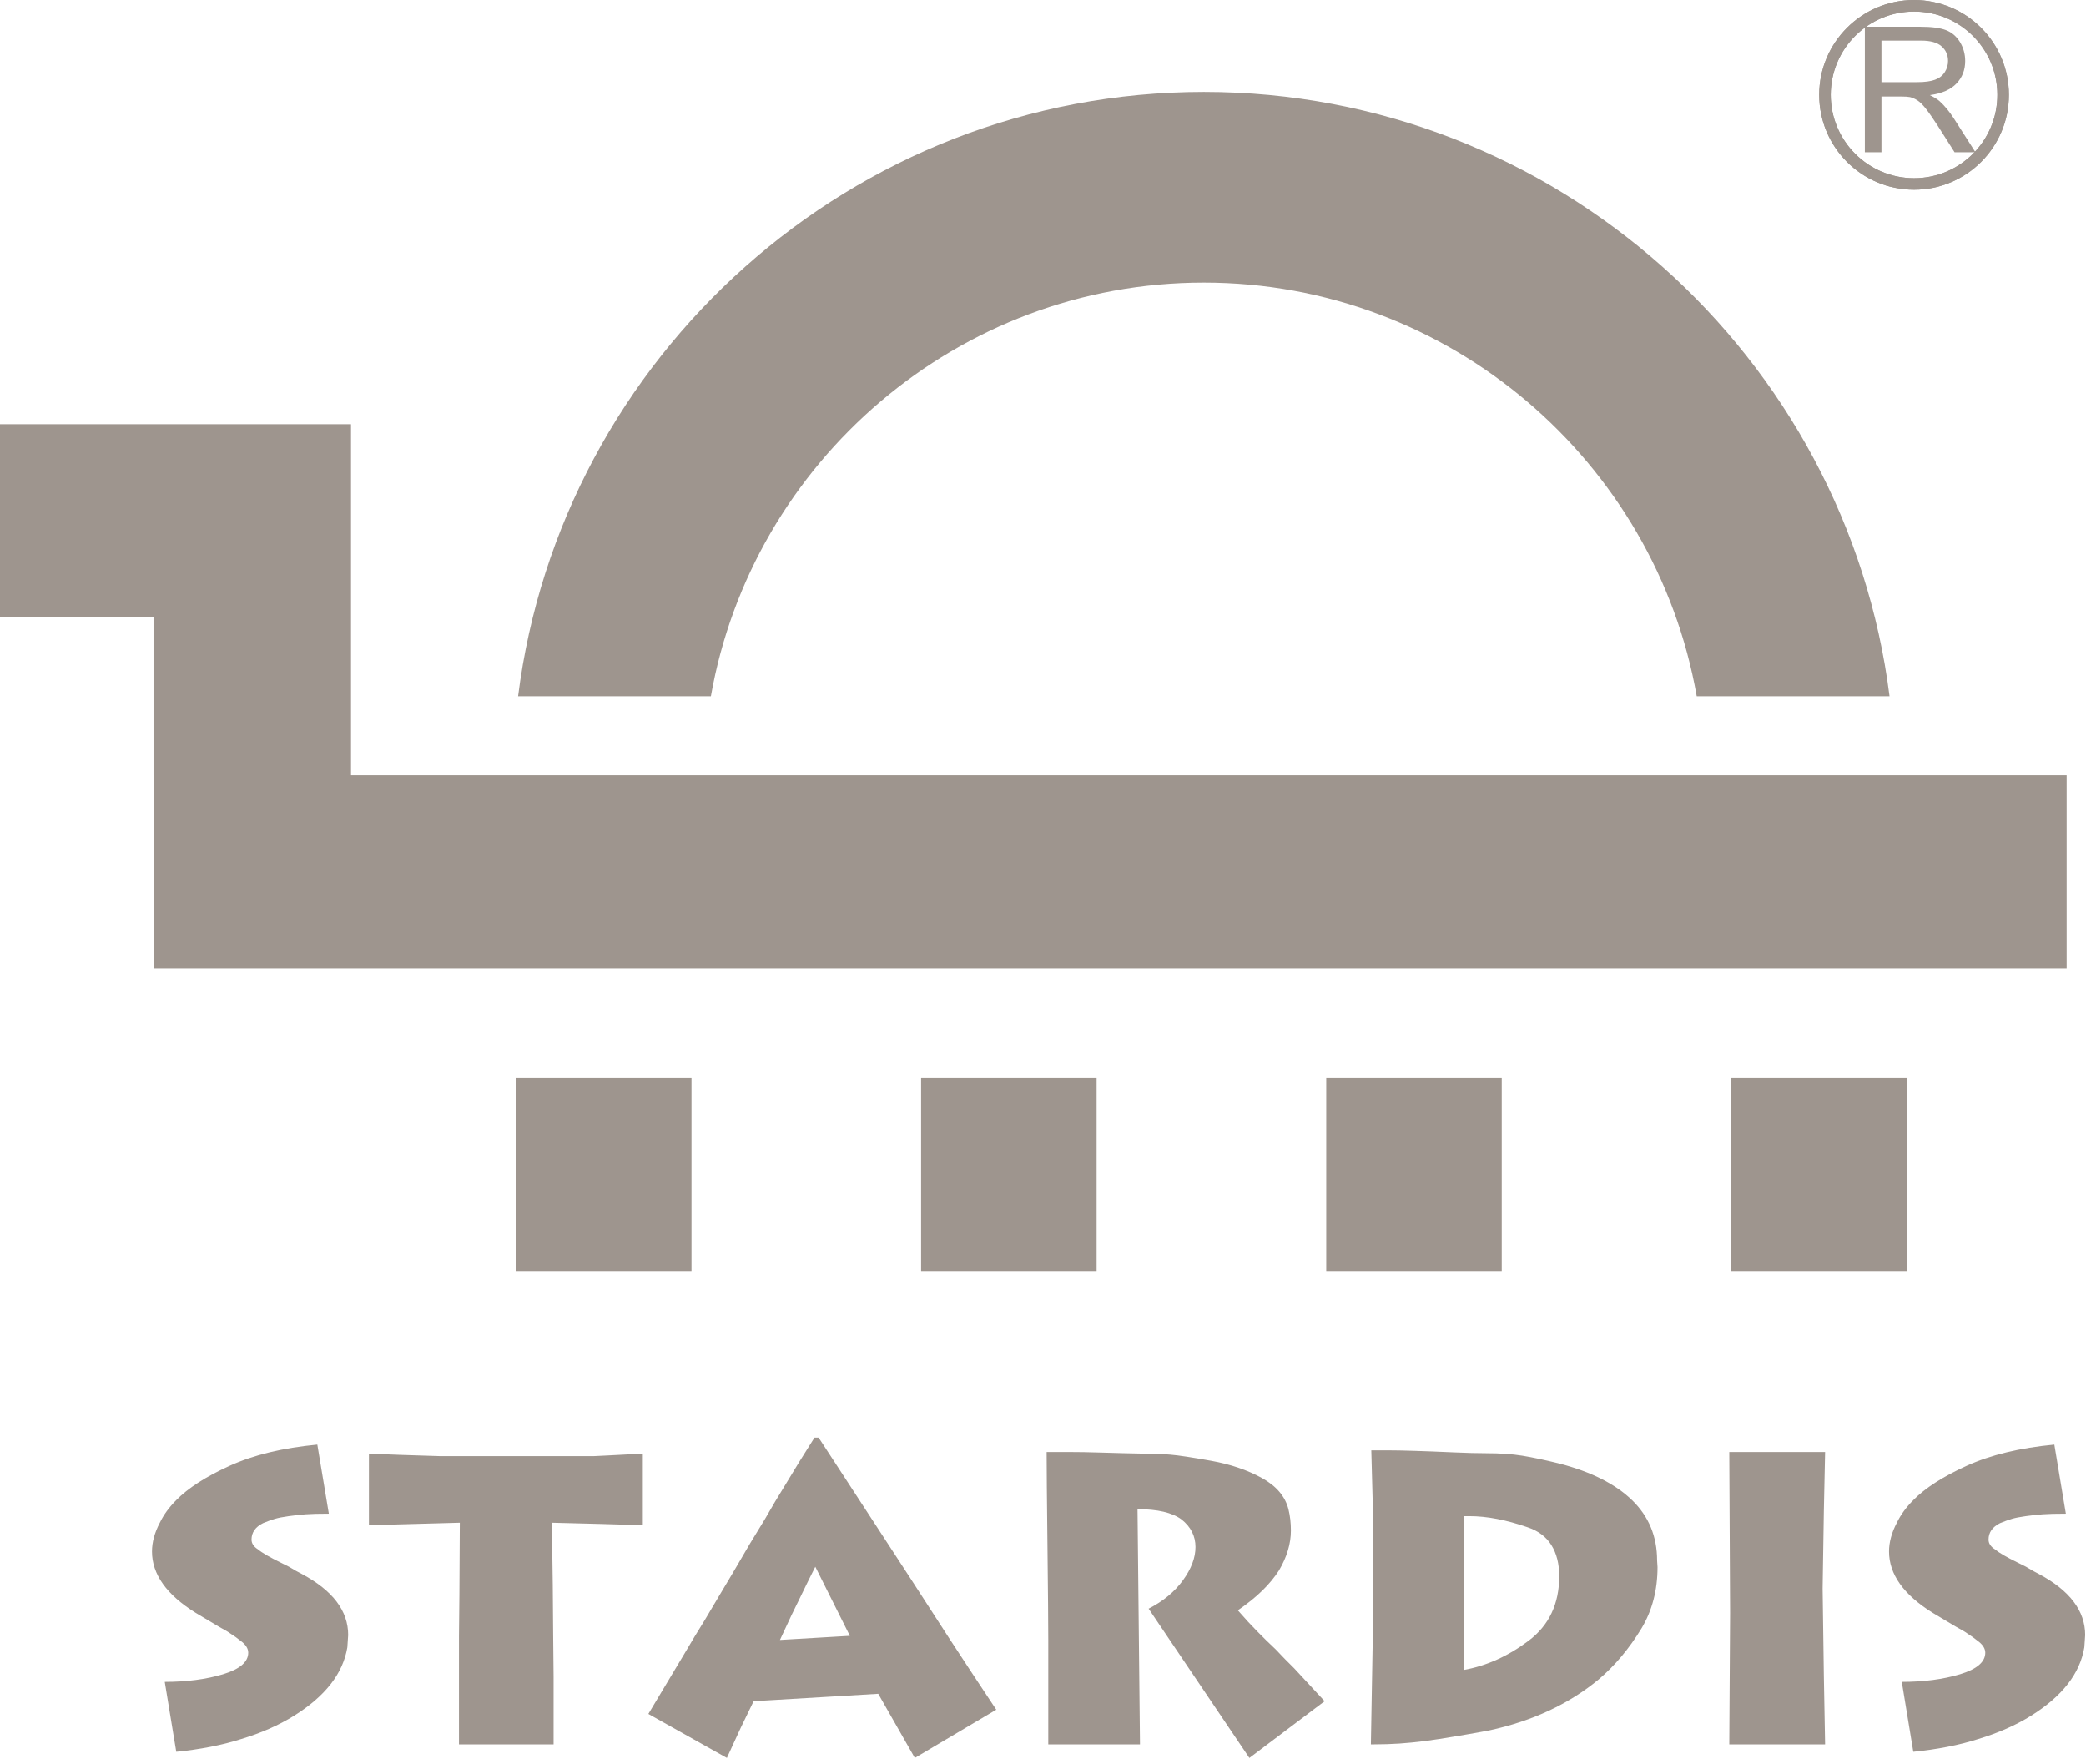 <?xml version="1.0" encoding="UTF-8"?> <svg xmlns="http://www.w3.org/2000/svg" width="149" height="126" viewBox="0 0 149 126" fill="none"><path fill-rule="evenodd" clip-rule="evenodd" d="M85.987 6.565C111.078 6.565 131.9 25.449 134.967 49.731H121.195C118.243 32.98 103.562 20.185 85.987 20.185C68.411 20.185 53.73 32.98 50.777 49.731H37.006C40.073 25.449 60.894 6.565 85.987 6.565Z" fill="#9E958E"></path><path fill-rule="evenodd" clip-rule="evenodd" d="M49.392 90.788H36.855V76.998H49.392V90.788Z" fill="#9E958E"></path><path fill-rule="evenodd" clip-rule="evenodd" d="M136.205 90.788H123.668V76.998H136.205V90.788Z" fill="#9E958E"></path><path fill-rule="evenodd" clip-rule="evenodd" d="M107.267 90.788H94.731V76.998H107.267V90.788Z" fill="#9E958E"></path><path fill-rule="evenodd" clip-rule="evenodd" d="M78.329 90.788H65.793V76.998H78.329V90.788Z" fill="#9E958E"></path><path fill-rule="evenodd" clip-rule="evenodd" d="M12.59 107.146C13.432 106.285 14.706 105.467 16.409 104.693C18.112 103.92 20.198 103.416 22.666 103.181L23.488 108.116C22.783 108.116 22.235 108.13 21.843 108.159C21.451 108.189 21.045 108.233 20.624 108.292C20.203 108.35 19.875 108.414 19.64 108.483C19.405 108.551 19.121 108.654 18.788 108.791C18.24 109.065 17.966 109.457 17.966 109.966C17.966 110.241 18.122 110.475 18.436 110.671C18.71 110.906 19.248 111.219 20.051 111.611L20.639 111.905L21.138 112.199L21.579 112.433C23.772 113.608 24.869 115.058 24.869 116.781L24.839 117.222L24.81 117.662C24.653 118.602 24.256 119.478 23.62 120.291C22.984 121.104 22.117 121.852 21.021 122.538C19.924 123.224 18.661 123.781 17.231 124.212C16.565 124.428 15.831 124.614 15.028 124.771C14.225 124.927 13.413 125.045 12.59 125.123L11.768 120.129C13.334 120.129 14.72 119.948 15.925 119.586C17.128 119.223 17.731 118.71 17.731 118.044C17.731 117.769 17.579 117.51 17.275 117.265C16.972 117.021 16.692 116.82 16.438 116.663C16.34 116.585 16.076 116.428 15.645 116.194L13.971 115.195C11.895 113.902 10.857 112.443 10.857 110.818C10.857 110.152 11.043 109.467 11.416 108.761C11.689 108.194 12.081 107.655 12.59 107.146ZM26.352 103.827L28.555 103.915L31.375 104.004H42.449L43.389 103.959L45.915 103.827V108.938L42.948 108.85L39.423 108.761L39.452 111.083L39.482 113.197L39.511 116.751L39.541 119.777V124.594H32.784V116.84L32.814 113.902L32.843 108.761L26.352 108.938L26.352 103.827ZM46.311 122.42L48.896 118.102L49.63 116.868L50.335 115.723L51.363 113.99L52.362 112.316L53.566 110.26L54.624 108.526L55.358 107.264L57.091 104.414L58.178 102.681H58.472L59.647 104.478L65.022 112.722L67.842 117.079L69.311 119.321L71.161 122.117L65.345 125.563L62.731 120.981L53.831 121.51L52.92 123.389L52.391 124.536L51.921 125.563L46.311 122.42ZM55.711 117.133L60.704 116.84L58.236 111.905L57.708 112.963L57.179 114.049L56.533 115.371L55.711 117.133ZM89.241 125.564L82.044 114.901C83.082 114.372 83.899 113.697 84.496 112.874C85.094 112.051 85.392 111.258 85.392 110.495C85.392 109.711 85.06 109.056 84.394 108.527C83.728 108.037 82.681 107.793 81.251 107.793L81.427 124.594H74.877V117.133C74.877 115.998 74.857 113.751 74.818 110.392C74.779 107.033 74.759 104.806 74.759 103.71H76.228C76.991 103.71 77.829 103.724 78.74 103.754C79.65 103.783 80.624 103.807 81.662 103.827C82.367 103.827 83.013 103.851 83.601 103.9C84.189 103.949 85.162 104.097 86.523 104.341C87.884 104.586 89.084 104.992 90.122 105.56C91.159 106.128 91.796 106.872 92.031 107.793C92.149 108.263 92.207 108.772 92.207 109.32C92.207 110.26 91.923 111.209 91.356 112.17C91.042 112.659 90.646 113.139 90.166 113.609C89.686 114.078 89.103 114.548 88.418 115.019L89.153 115.841L89.828 116.546L90.445 117.163L91.121 117.809L91.767 118.485L92.442 119.16L94.616 121.51L89.241 125.564ZM97.95 103.592H99.154C100.094 103.592 101.67 103.641 103.883 103.739C104.765 103.778 105.528 103.798 106.174 103.798C107.154 103.798 108.005 103.857 108.729 103.974C109.454 104.091 110.336 104.277 111.373 104.532C113.645 105.119 115.378 105.991 116.573 107.146C117.767 108.301 118.364 109.741 118.364 111.464L118.394 111.934C118.394 113.579 118.012 115.038 117.248 116.311C116.367 117.76 115.348 118.974 114.193 119.953C112.059 121.716 109.454 122.93 106.38 123.595C105.988 123.674 105.274 123.801 104.236 123.977C103.198 124.154 102.37 124.281 101.754 124.36C101.137 124.438 100.54 124.496 99.962 124.536C99.384 124.574 98.763 124.595 98.097 124.595H97.92L98.097 114.548V111.729L98.067 107.94L97.95 103.592ZM104.559 108.292V119.277C106.184 118.984 107.727 118.288 109.185 117.192C110.644 116.096 111.373 114.558 111.373 112.58C111.373 111.699 111.187 110.96 110.815 110.362C110.443 109.766 109.875 109.34 109.111 109.085C107.584 108.556 106.204 108.292 104.97 108.292L104.559 108.292ZM123.52 103.71H130.364L130.275 107.91L130.187 113.461L130.275 119.718L130.364 124.594H123.52L123.578 115.195L123.52 103.71ZM136.664 107.146C137.506 106.285 138.78 105.467 140.482 104.693C142.186 103.92 144.272 103.416 146.739 103.181L147.562 108.116C146.857 108.116 146.308 108.13 145.917 108.159C145.525 108.189 145.119 108.233 144.698 108.292C144.277 108.35 143.948 108.414 143.713 108.483C143.479 108.551 143.195 108.654 142.862 108.791C142.314 109.065 142.04 109.457 142.04 109.966C142.04 110.241 142.196 110.475 142.509 110.671C142.784 110.906 143.322 111.219 144.125 111.611L144.712 111.905L145.212 112.199L145.653 112.433C147.845 113.608 148.942 115.058 148.942 116.781L148.883 117.662C148.727 118.602 148.33 119.478 147.694 120.291C147.058 121.104 146.191 121.852 145.094 122.538C143.997 123.224 142.735 123.781 141.305 124.212C140.639 124.428 139.905 124.614 139.102 124.771C138.299 124.927 137.487 125.045 136.664 125.123L135.842 120.129C137.408 120.129 138.794 119.948 139.998 119.586C141.202 119.223 141.805 118.71 141.805 118.044C141.805 117.769 141.652 117.51 141.349 117.265C141.046 117.021 140.766 116.82 140.512 116.663C140.414 116.585 140.15 116.428 139.719 116.194L138.045 115.195C135.969 113.902 134.931 112.443 134.931 110.818C134.931 110.152 135.117 109.467 135.49 108.761C135.763 108.194 136.155 107.655 136.664 107.146Z" fill="#9E958E"></path><path fill-rule="evenodd" clip-rule="evenodd" d="M25.072 55.373H147.618V69.162H10.969V55.373H10.966V44.09H0V30.3H25.072V55.373Z" fill="#9E958E"></path><path fill-rule="evenodd" clip-rule="evenodd" d="M136.718 0C140.46 0 143.493 3.033 143.493 6.775C143.493 10.516 140.46 13.549 136.718 13.549C132.976 13.549 129.943 10.516 129.943 6.775C129.943 3.033 132.976 0 136.718 0ZM136.718 0.823C140.005 0.823 142.669 3.488 142.669 6.775C142.669 10.061 140.005 12.726 136.718 12.726C133.431 12.726 130.767 10.061 130.767 6.775C130.767 3.488 133.431 0.823 136.718 0.823Z" fill="#9E958E"></path><path fill-rule="evenodd" clip-rule="evenodd" d="M136.718 0C140.46 0 143.493 3.033 143.493 6.775C143.493 10.516 140.46 13.549 136.718 13.549C132.976 13.549 129.943 10.516 129.943 6.775C129.943 3.033 132.976 0 136.718 0ZM136.718 0.823C140.005 0.823 142.669 3.488 142.669 6.775C142.669 10.061 140.005 12.726 136.718 12.726C133.431 12.726 130.767 10.061 130.767 6.775C130.767 3.488 133.431 0.823 136.718 0.823Z" fill="#9E958E"></path><path fill-rule="evenodd" clip-rule="evenodd" d="M133.203 10.874V1.909H137.178C137.977 1.909 138.585 1.99 139 2.151C139.415 2.311 139.747 2.595 139.998 3.002C140.246 3.412 140.37 3.862 140.37 4.355C140.37 4.992 140.165 5.526 139.751 5.962C139.34 6.399 138.704 6.676 137.844 6.795C138.159 6.946 138.397 7.094 138.559 7.242C138.906 7.559 139.234 7.958 139.545 8.434L141.104 10.874H139.612L138.426 9.008C138.079 8.472 137.793 8.058 137.568 7.774C137.345 7.488 137.144 7.288 136.967 7.175C136.789 7.06 136.61 6.981 136.426 6.935C136.291 6.908 136.071 6.893 135.765 6.893H134.389V10.874L133.203 10.874ZM134.389 5.867H136.94C137.48 5.867 137.906 5.81 138.211 5.697C138.518 5.585 138.75 5.405 138.908 5.159C139.067 4.912 139.146 4.645 139.146 4.355C139.146 3.931 138.994 3.583 138.685 3.309C138.378 3.036 137.892 2.9 137.226 2.9H134.389L134.389 5.867Z" fill="#9E958E"></path></svg> 